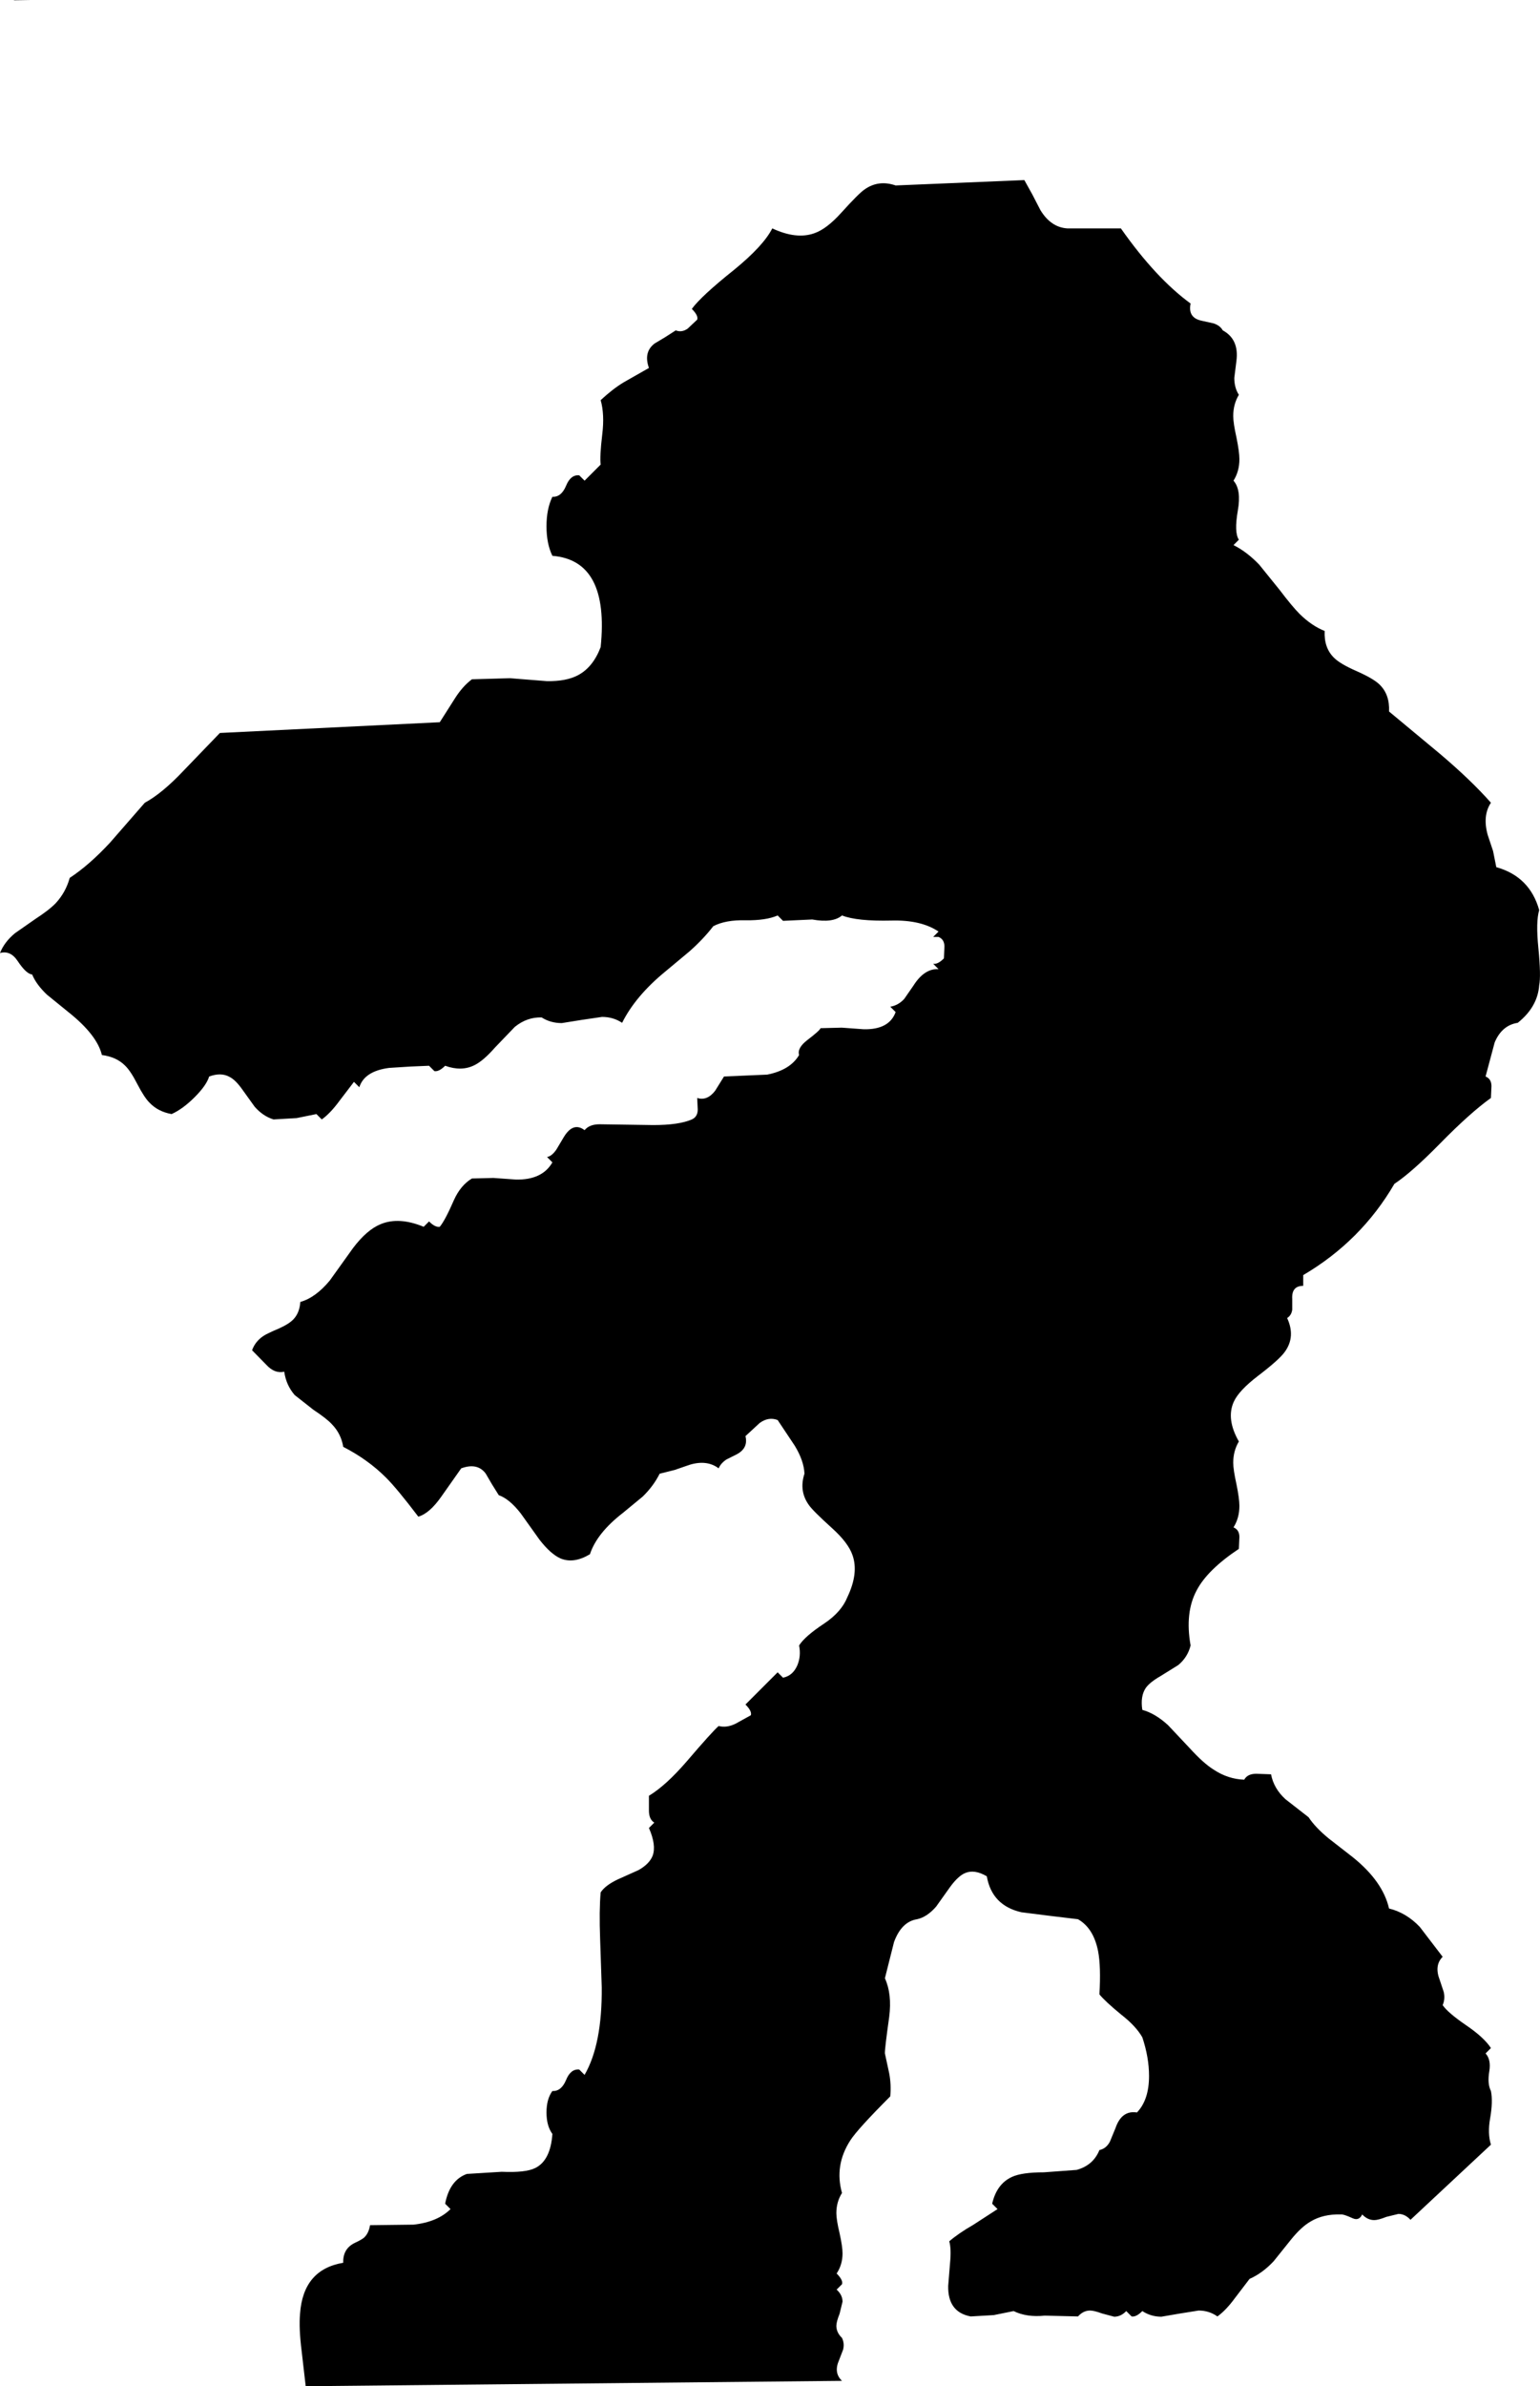 <?xml version="1.0" encoding="UTF-8" standalone="no"?>
<svg xmlns:xlink="http://www.w3.org/1999/xlink" height="444.55px" width="287.15px" xmlns="http://www.w3.org/2000/svg">
  <g transform="matrix(1.0, 0.0, 0.0, 1.0, 121.6, 199.55)">
    <path d="M104.7 -139.3 Q105.9 -138.9 106.4 -138.0 109.45 -136.35 108.95 -132.35 L108.55 -129.15 Q108.55 -127.3 109.4 -126.0 108.35 -124.25 108.35 -122.05 108.35 -120.75 108.95 -118.05 109.5 -115.35 109.5 -114.0 109.5 -111.75 108.4 -110.0 109.9 -108.3 109.2 -104.4 108.5 -100.35 109.4 -99.0 L108.4 -98.0 Q110.9 -96.75 113.2 -94.35 L117.0 -89.65 Q119.35 -86.55 120.75 -85.15 123.0 -82.95 125.4 -82.0 125.25 -78.85 127.15 -77.0 128.3 -75.85 131.4 -74.5 134.55 -73.1 135.65 -72.0 137.55 -70.15 137.4 -67.0 L146.85 -59.15 Q152.7 -54.2 156.4 -50.0 154.8 -47.6 155.8 -44.0 L156.8 -41.0 157.4 -38.0 Q163.65 -36.25 165.4 -30.0 164.75 -27.85 165.25 -22.9 165.75 -17.75 165.4 -16.0 165.1 -11.95 161.4 -9.0 158.45 -8.55 157.1 -5.35 L155.4 1.0 Q156.5 1.45 156.5 2.8 L156.4 5.0 Q152.55 7.75 146.95 13.45 141.65 18.85 138.4 21.0 132.2 31.65 121.4 38.0 L121.4 40.0 Q119.2 40.0 119.35 42.45 L119.35 44.45 Q119.2 45.5 118.4 46.0 120.0 49.45 118.0 52.25 117.0 53.7 113.0 56.75 109.4 59.5 108.45 61.6 107.0 64.8 109.4 69.0 108.35 70.75 108.35 72.95 108.35 74.25 108.95 76.95 109.5 79.65 109.5 81.0 109.5 83.25 108.4 85.0 109.5 85.45 109.5 86.8 L109.4 89.0 Q103.55 92.9 101.55 96.7 99.3 100.85 100.4 107.0 99.85 109.2 98.1 110.65 L94.8 112.7 Q92.8 113.85 92.05 114.9 91.0 116.45 91.4 119.0 93.8 119.65 96.2 121.85 L100.25 126.15 Q102.75 128.9 104.65 130.1 107.35 131.9 110.4 132.0 111.0 130.9 112.65 130.9 L115.4 131.0 Q115.9 133.65 118.1 135.65 L122.4 139.0 Q123.65 140.9 126.15 142.95 L130.65 146.45 Q136.25 150.95 137.4 156.0 140.65 156.8 143.15 159.45 L147.4 165.0 Q145.8 166.6 146.85 169.3 L147.6 171.55 Q147.9 172.85 147.4 174.0 148.35 175.4 151.7 177.7 155.1 180.0 156.4 182.0 L155.4 183.0 Q156.45 184.15 156.1 186.3 155.7 188.65 156.4 190.0 156.8 191.95 156.25 195.1 155.75 197.9 156.4 200.0 L141.4 214.0 Q140.4 212.9 139.15 212.9 L136.9 213.45 Q135.4 214.05 134.65 214.05 133.4 214.05 132.4 213.0 131.8 214.25 130.6 213.7 128.85 212.9 128.4 213.0 125.15 212.9 122.8 214.3 121.05 215.3 119.15 217.65 L115.9 221.7 Q113.8 223.95 111.4 225.0 L108.65 228.6 Q107.0 230.85 105.4 232.0 103.85 230.9 101.9 230.9 L98.45 231.45 94.95 232.05 Q93.0 232.05 91.4 231.0 90.25 232.15 89.4 232.0 L88.4 231.0 Q87.4 232.05 86.15 232.05 L83.9 231.45 Q82.4 230.9 81.65 230.9 80.4 230.9 79.4 232.0 L73.2 231.85 Q69.85 232.2 67.4 231.0 L63.7 231.75 59.4 232.0 Q55.1 231.2 55.2 226.3 L55.55 222.0 Q55.8 219.4 55.4 218.0 57.15 216.5 59.85 214.95 L64.4 212.0 63.4 211.0 Q64.25 207.3 67.1 206.0 68.95 205.15 73.05 205.15 L79.15 204.7 Q82.25 203.85 83.4 201.0 84.65 200.75 85.35 199.45 L86.4 196.9 Q87.55 193.55 90.4 194.0 92.65 191.65 92.65 187.2 92.65 183.75 91.4 180.0 90.2 177.9 87.5 175.8 84.45 173.3 83.4 172.0 83.7 166.8 83.15 163.95 82.3 159.65 79.4 158.0 L74.0 157.35 68.85 156.7 Q63.35 155.45 62.4 150.0 60.1 148.65 58.35 149.4 57.05 149.95 55.55 152.0 L52.95 155.65 Q51.25 157.6 49.4 158.0 46.5 158.45 45.1 162.25 L43.4 169.0 Q44.75 171.95 44.2 176.2 43.35 182.25 43.4 183.0 L44.2 186.7 Q44.6 188.8 44.4 191.0 38.3 197.1 36.95 199.2 33.95 203.85 35.4 209.0 34.35 210.65 34.35 212.75 34.35 214.0 34.95 216.5 35.5 219.0 35.5 220.25 35.5 222.35 34.4 224.0 35.65 225.25 35.4 226.0 L34.4 227.0 Q35.5 228.0 35.5 229.25 L34.95 231.5 Q34.35 233.0 34.35 233.75 34.35 235.0 35.4 236.0 35.9 237.05 35.6 238.2 L34.85 240.15 Q33.8 242.5 35.4 244.0 L-64.6 245.0 -65.35 238.5 Q-65.9 234.15 -65.65 231.45 -65.05 223.25 -57.6 222.0 -57.7 219.4 -55.45 218.3 -54.15 217.7 -53.7 217.3 -52.85 216.5 -52.6 215.0 L-44.5 214.9 Q-40.0 214.4 -37.6 212.0 L-38.6 211.0 Q-37.75 206.6 -34.55 205.45 L-28.05 205.05 Q-23.6 205.25 -21.8 204.35 -18.95 202.95 -18.6 198.0 -19.7 196.5 -19.7 194.0 -19.7 191.5 -18.6 190.0 -16.95 190.1 -16.05 187.95 -15.2 185.85 -13.6 186.0 L-12.6 187.0 Q-9.3 181.3 -9.4 170.65 L-9.7 161.7 Q-9.9 156.35 -9.6 153.0 -8.75 151.7 -6.45 150.6 L-2.55 148.85 Q-0.5 147.7 0.1 146.15 0.8 144.2 -0.6 141.0 L0.4 140.0 Q-0.6 139.4 -0.6 137.75 L-0.6 135.0 Q2.55 133.1 6.4 128.65 11.15 123.1 12.4 122.0 13.9 122.4 15.6 121.55 L18.4 120.0 Q18.65 119.25 17.4 118.0 L23.4 112.0 24.4 113.0 Q26.2 112.65 27.05 110.75 27.8 109.0 27.4 107.0 28.45 105.3 32.1 102.9 35.3 100.75 36.4 98.0 38.55 93.5 37.35 90.15 36.55 87.85 33.55 85.15 29.9 81.85 29.2 80.8 27.35 78.2 28.4 75.0 28.3 72.6 26.6 69.8 L23.4 65.0 Q21.7 64.35 20.05 65.55 L17.4 68.0 Q17.95 70.25 15.75 71.4 L13.85 72.35 Q12.8 73.05 12.4 74.0 10.2 72.35 6.95 73.35 L4.2 74.3 1.4 75.0 Q0.25 77.3 -1.75 79.25 L-5.45 82.3 Q-10.3 86.05 -11.6 90.0 -14.6 91.8 -17.05 90.8 -18.9 90.0 -21.0 87.3 L-24.5 82.4 Q-26.6 79.7 -28.6 79.0 L-29.85 77.0 -31.05 74.95 Q-32.6 72.9 -35.6 74.0 L-39.3 79.25 Q-41.5 82.4 -43.6 83.0 -47.55 77.8 -49.6 75.75 -53.0 72.35 -57.6 70.0 -58.0 67.55 -59.7 65.8 -60.65 64.75 -63.15 63.1 L-66.65 60.35 Q-68.25 58.5 -68.6 56.0 -70.4 56.4 -71.95 54.7 L-74.6 52.0 Q-74.0 50.35 -72.5 49.35 -71.85 48.9 -69.6 47.95 -67.8 47.15 -66.95 46.3 -65.75 45.1 -65.6 43.0 -62.75 42.2 -60.1 39.0 L-55.8 33.0 Q-53.2 29.55 -50.6 28.5 -47.2 27.1 -42.6 29.0 L-41.6 28.0 Q-40.45 29.15 -39.6 29.0 -38.6 27.8 -36.95 24.0 -35.7 21.25 -33.6 20.0 L-29.6 19.9 -25.4 20.2 Q-20.5 20.3 -18.6 17.0 L-19.6 16.0 Q-18.7 15.85 -17.85 14.6 L-16.45 12.25 Q-14.7 9.4 -12.6 11.0 -11.7 9.9 -9.8 9.9 L0.2 10.05 Q5.0 10.05 7.4 9.0 8.5 8.5 8.5 7.15 L8.4 5.0 Q10.25 5.6 11.75 3.65 L13.4 1.0 21.45 0.65 Q25.75 -0.2 27.4 -3.0 27.0 -4.3 28.95 -5.8 31.25 -7.55 31.4 -8.0 L35.35 -8.1 39.45 -7.8 Q44.2 -7.7 45.4 -11.0 L44.4 -12.0 Q45.9 -12.25 47.0 -13.45 L48.7 -15.9 Q50.75 -19.15 53.4 -19.0 L52.4 -20.0 Q53.25 -19.85 54.4 -21.0 L54.5 -23.2 Q54.5 -24.55 53.4 -25.0 L52.4 -25.0 53.4 -26.0 Q50.15 -28.2 44.6 -28.05 38.2 -27.9 35.4 -29.0 33.7 -27.55 29.85 -28.25 L24.4 -28.0 23.4 -29.0 Q21.25 -28.05 17.4 -28.1 13.7 -28.2 11.4 -27.0 9.55 -24.6 6.95 -22.3 L2.45 -18.55 Q-3.1 -14.0 -5.6 -9.0 -7.25 -10.1 -9.35 -10.1 L-13.1 -9.55 -16.85 -8.95 Q-18.95 -8.95 -20.6 -10.0 -23.3 -10.1 -25.6 -8.25 L-29.3 -4.4 Q-31.5 -1.9 -33.15 -1.1 -35.55 0.1 -38.6 -1.0 -39.75 0.15 -40.6 0.0 L-41.6 -1.0 -45.1 -0.85 -49.05 -0.6 Q-53.65 0.0 -54.6 3.0 L-55.6 2.0 -58.35 5.6 Q-60.0 7.85 -61.6 9.0 L-62.6 8.0 -66.3 8.75 -70.6 9.0 Q-72.55 8.4 -74.1 6.65 L-76.4 3.45 Q-77.7 1.6 -78.85 1.05 -80.4 0.2 -82.6 1.0 -83.1 2.65 -85.3 4.85 -87.5 7.05 -89.6 8.0 -92.15 7.55 -93.75 5.85 -94.7 4.9 -96.0 2.4 -97.25 -0.05 -98.3 -1.05 -99.9 -2.65 -102.6 -3.0 -103.5 -6.75 -108.85 -11.0 L-112.85 -14.25 Q-114.85 -16.15 -115.6 -18.0 -116.7 -18.1 -118.3 -20.5 -119.65 -22.55 -121.6 -22.0 -120.8 -24.05 -118.8 -25.7 L-115.0 -28.35 Q-112.45 -30.0 -111.2 -31.3 -109.35 -33.3 -108.6 -36.0 -104.95 -38.4 -101.1 -42.55 L-94.6 -50.0 Q-91.35 -51.75 -87.3 -56.05 L-80.6 -63.0 -39.6 -65.0 -36.8 -69.4 Q-35.35 -71.7 -33.6 -73.0 L-26.5 -73.2 -19.6 -72.65 Q-15.95 -72.6 -13.75 -73.8 -11.0 -75.3 -9.6 -79.0 -7.95 -95.15 -18.6 -96.0 -19.7 -98.25 -19.7 -101.5 -19.7 -104.75 -18.6 -107.0 -16.95 -106.9 -16.05 -109.05 -15.2 -111.15 -13.6 -111.0 L-12.6 -110.0 -9.6 -113.0 Q-9.8 -114.45 -9.3 -118.65 -8.85 -122.35 -9.6 -125.0 -7.4 -127.05 -5.35 -128.3 L-0.6 -131.0 Q-1.65 -133.95 0.45 -135.55 L2.45 -136.75 4.4 -138.0 Q5.55 -137.55 6.65 -138.35 L8.4 -140.0 Q8.65 -140.75 7.4 -142.0 9.1 -144.35 15.3 -149.3 20.75 -153.75 22.4 -157.0 26.9 -154.9 30.25 -156.1 32.55 -156.9 35.25 -159.9 38.55 -163.55 39.6 -164.25 42.2 -166.1 45.4 -165.0 L69.4 -166.0 70.9 -163.3 72.4 -160.4 Q74.35 -157.2 77.4 -157.0 L87.4 -157.0 Q93.9 -147.75 100.4 -143.0 99.85 -140.35 102.45 -139.8 L104.7 -139.3 M-119.0 -199.5 L-119.0 -199.55 -115.85 -199.55 -119.0 -199.5" fill="#000000" fill-rule="evenodd" stroke="none"/>
  </g>
</svg>
